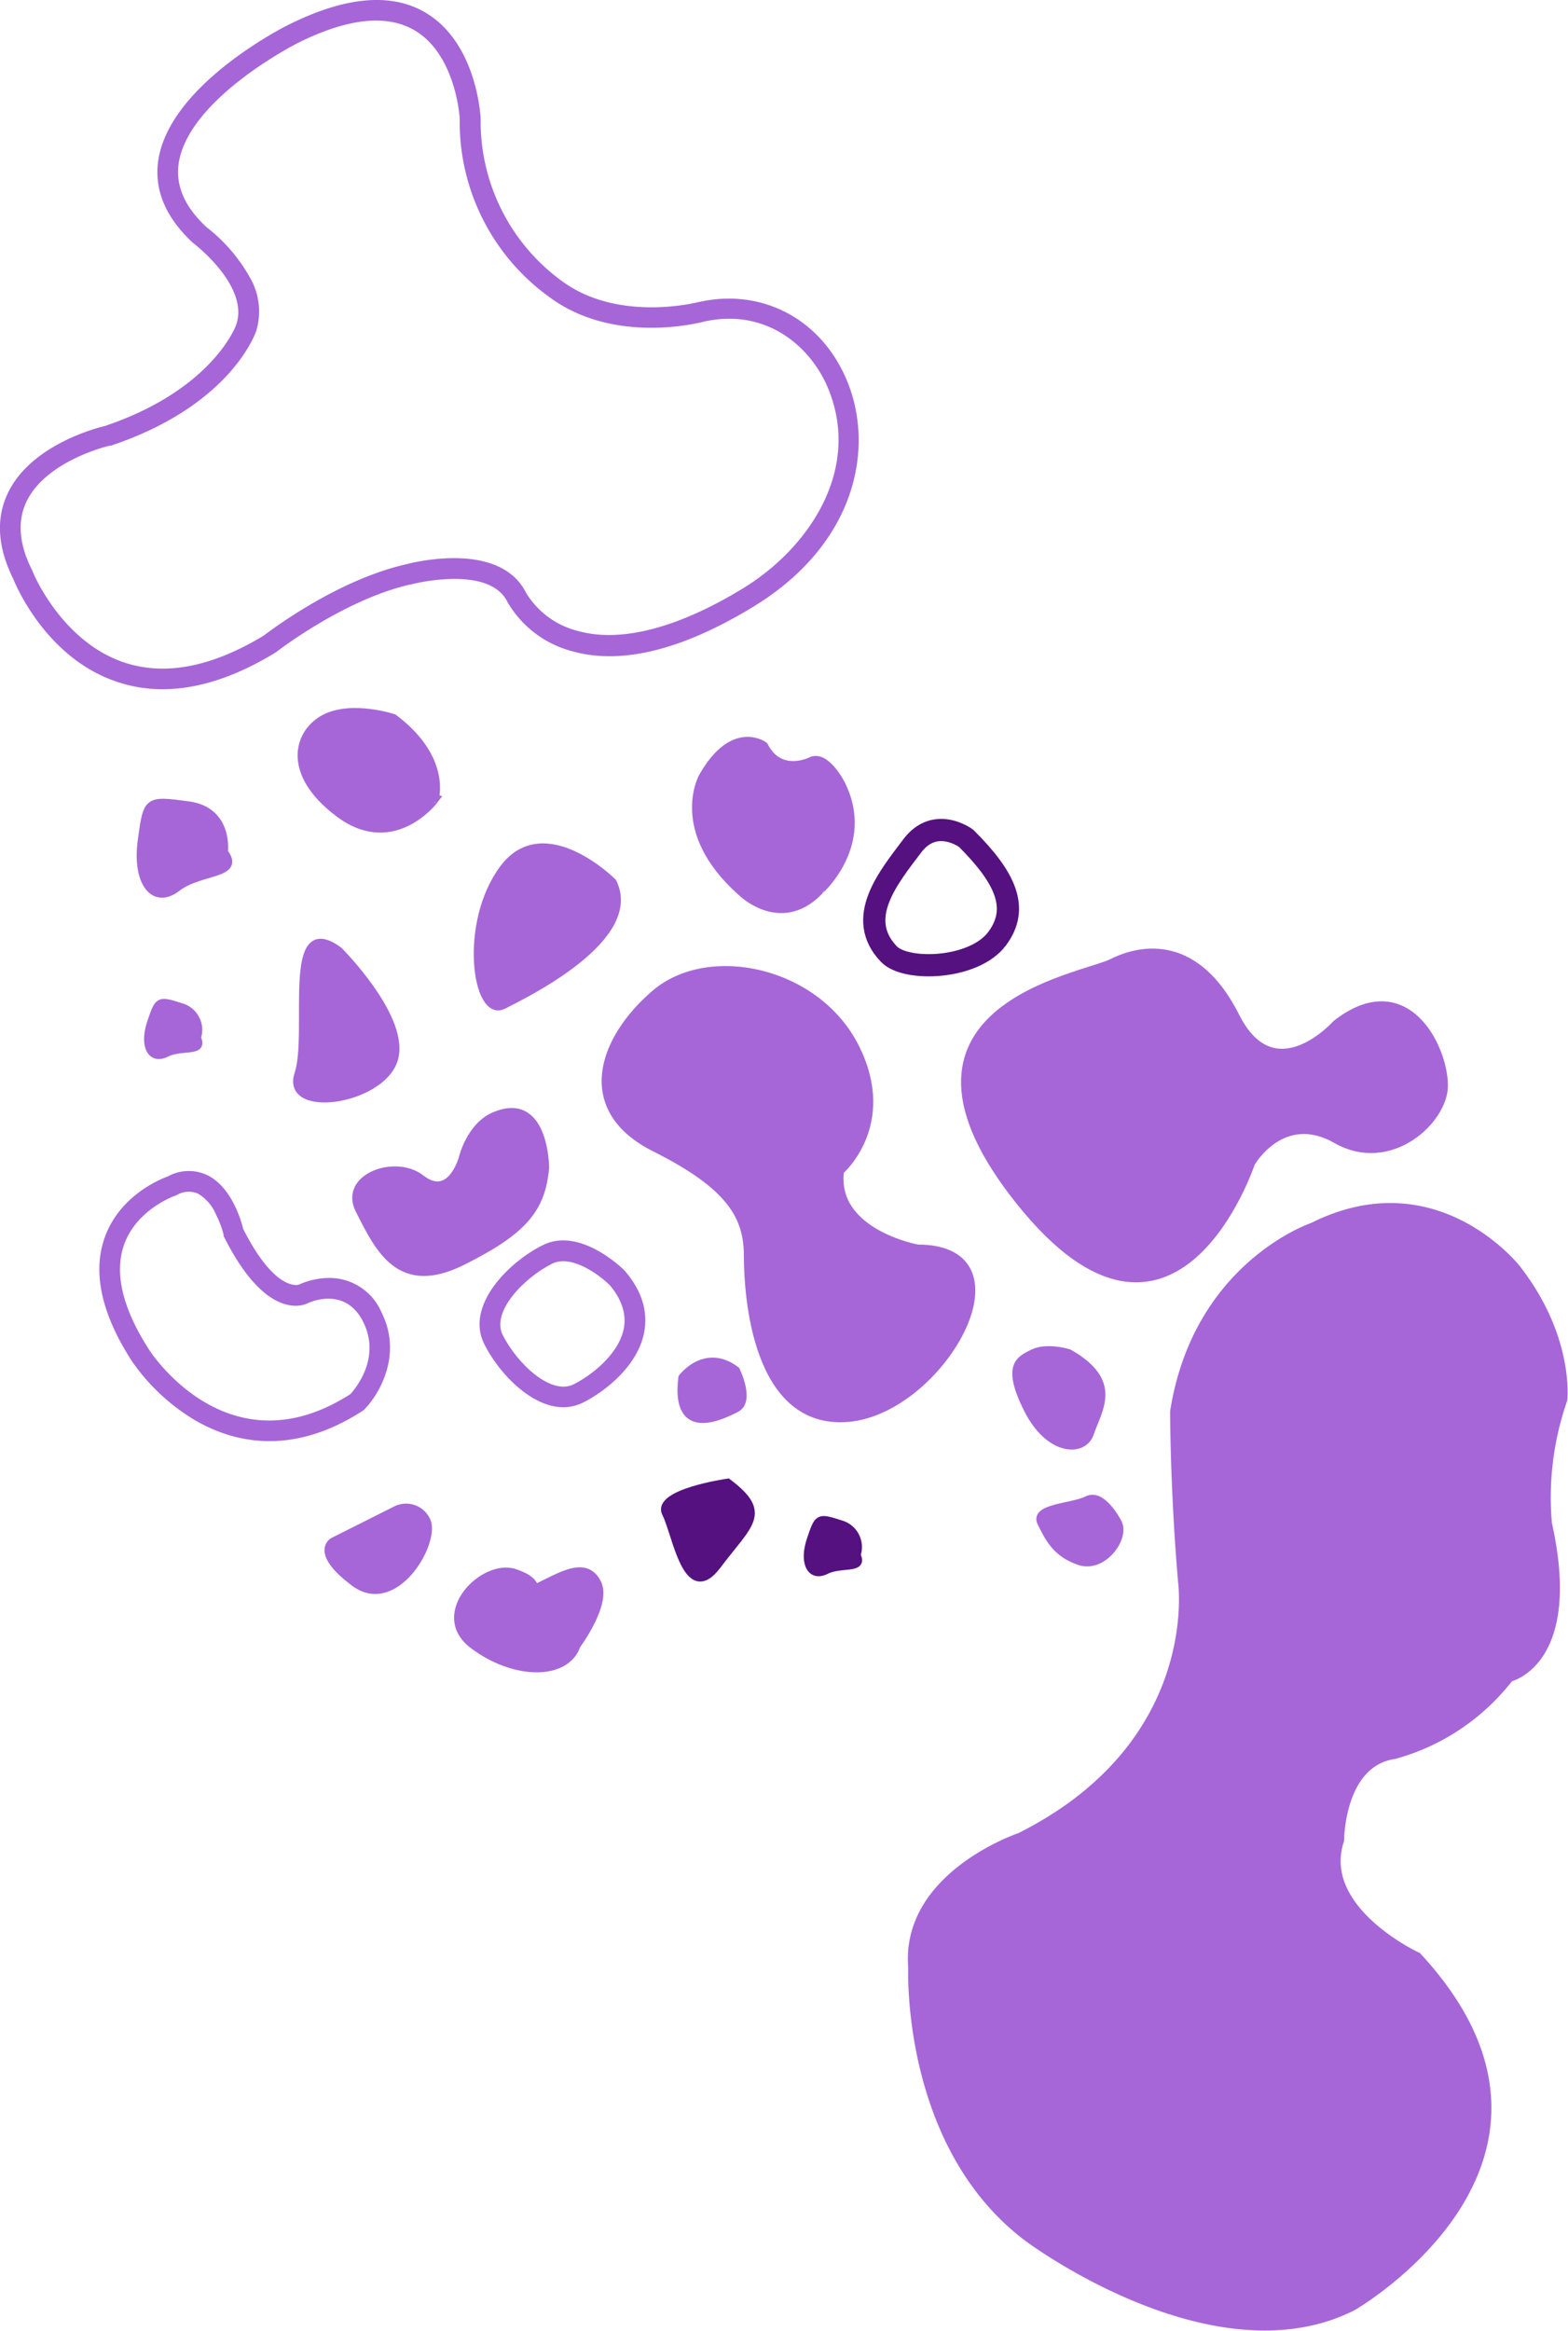<svg id="Capa_1" data-name="Capa 1" xmlns="http://www.w3.org/2000/svg" viewBox="0 0 211.78 314.59"><defs><style>.cls-1{fill:#551180;}.cls-1,.cls-4{stroke:#551180;}.cls-1,.cls-2,.cls-4{stroke-miterlimit:10;}.cls-2,.cls-3{fill:#a666d8;}.cls-2{stroke:#a666d8;}.cls-4{fill:none;stroke-width:3px;}</style></defs><path class="cls-1" d="M102.38,210.8S92.58,212.21,94,215s2.81,12.59,7,7S108,215,102.38,210.8Z" transform="translate(-4.08 -10.73)"/><path class="cls-2" d="M77.75,168.37s0-10.09-7-7c-3.19,1.42-4.19,5.61-4.19,5.61s-1.58,5.93-5.6,2.8c-3.5-2.72-10.57-.15-8.4,4.21,2.8,5.6,5.61,11.19,14,7S77.22,173.84,77.75,168.37Z" transform="translate(-4.08 -10.73)"/><path class="cls-2" d="M61.7,215.93a3.07,3.07,0,0,0-4.2-1.4l-8.39,4.21s-2.8,1.4,2.8,5.6S63.11,218.73,61.7,215.93Z" transform="translate(-4.08 -10.73)"/><path class="cls-2" d="M82,232.79s4.19-5.6,2.79-8.4-4.2-1.4-7,0,0,0-4.2-1.4-11.2,5.61-5.59,9.81S80.58,237,82,232.79Z" transform="translate(-4.08 -10.73)"/><path class="cls-3" d="M6.53,90.31c-.35-.71-.57-1.21-.64-1.4-2.13-4.27-2.39-8.18-.76-11.6,3.12-6.57,12.12-8.85,13.11-9.08C32.86,63.31,36,54.6,36,54.51c1.74-5.21-5.7-10.88-5.78-10.94l-.11-.09c-3.65-3.39-5.22-7.11-4.66-11.06C26.94,22.23,42.31,14.43,43,14.1c7.65-3.83,13.88-4.4,18.51-1.69,6.94,4.07,7.47,13.9,7.49,14.32v.06A26.65,26.65,0,0,0,79.8,48.54l.09.06c7.68,5.75,18.5,2.91,18.61,2.88l.06,0c8.58-1.91,16.63,2.45,20,10.84,3.63,9,1.11,21.85-12.7,30.28-9.68,5.9-17.95,7.92-24.6,6A14.27,14.27,0,0,1,72.63,92c-1-2.08-3.47-3.14-7.22-3.13a25.37,25.37,0,0,0-5.76.73l-.06,0c-9,2-18.11,9.07-18.2,9.14l-.14.09c-7.79,4.75-15,6.07-21.32,3.94C12.24,100.24,8.05,93.35,6.53,90.31Zm31.38-42a9.12,9.12,0,0,1,.78,7.08c-.14.41-3.53,10.11-19.63,15.49l-.14,0c-.09,0-8.63,2-11.28,7.59-1.23,2.61-1,5.71.77,9.2l.05.11c0,.1,3.84,9.5,12.38,12.36,5.52,1.85,11.88.62,18.9-3.65.93-.71,9.95-7.52,19.21-9.6.87-.23,12.63-3.23,16.18,3.85a11.43,11.43,0,0,0,7,5.15c5.77,1.62,13.48-.37,22.29-5.74s16-15.88,11.57-26.85c-2.38-5.89-8.49-11-16.79-9.17-.86.23-12.31,3.11-20.94-3.32a29.11,29.11,0,0,1-12.09-24c0-.51-.63-8.81-6.12-12-3.77-2.2-9.1-1.61-15.84,1.77-.15.08-14.71,7.48-16,16.22-.42,3,.8,5.83,3.75,8.58A22.43,22.43,0,0,1,37.91,48.32Z" transform="translate(-4.08 -10.73)"/><path class="cls-2" d="M117.73,116.55s-2.09-4.17-4.17-3.12c0,0-4.17,2.09-6.26-2.08,0,0-4.17-3.12-8.33,4.18,0,0-4.17,7.3,5.22,15.63,0,0,5.22,5.2,10.43,0C114.62,131.15,121.91,124.89,117.73,116.55Z" transform="translate(-4.08 -10.73)"/><path class="cls-3" d="M19.91,191c-2.47-4.94-3.05-9.35-1.71-13.17,2-5.76,7.66-8,8.52-8.3a5.87,5.87,0,0,1,5.29-.22c3.34,1.58,4.65,6.19,4.91,7.28,4.23,8.36,7.3,7.59,7.5,7.54a10.13,10.13,0,0,1,4.09-.91,7.65,7.65,0,0,1,7.11,4.67c2.84,5.66-.29,11-2.33,13.08l-.11.1-.12.08c-9.75,6.32-17.73,4.16-22.71,1.23a27.45,27.45,0,0,1-8.41-7.87A36.11,36.11,0,0,1,19.91,191Zm13.32-16.4a5.92,5.92,0,0,0-2.42-2.77,3.21,3.21,0,0,0-2.93.24l-.18.07c-.05,0-5.21,1.83-6.88,6.64-1.33,3.84-.17,8.62,3.46,14.22.44.67,10.9,16.3,27.12,5.9.65-.7,4.18-4.87,1.73-9.76s-7.31-2.6-7.51-2.5c-.56.28-5.58,2.39-11.27-8.95l-.07-.15,0-.17A13.06,13.06,0,0,0,33.23,174.62Zm11.18,9.53,0,0Z" transform="translate(-4.08 -10.73)"/><path class="cls-2" d="M128,179.21s-11.47-2.08-10.43-10.42c0,0,7.29-6.26,2.07-16.68s-19.82-13.53-27.11-7.27-10.41,15.64,0,20.85,12.51,9.37,12.52,14.58,1.06,22.93,13.57,21.88S143.66,179.19,128,179.21Z" transform="translate(-4.08 -10.73)"/><path class="cls-2" d="M155.11,216.27s-2.09-4.16-4.17-3.12-7.3,1-6.25,3.13,2.08,4.17,5.21,5.21S156.15,218.36,155.11,216.27Z" transform="translate(-4.08 -10.73)"/><path class="cls-1" d="M119.81,220.62a3.23,3.23,0,0,0-2.09-4.17c-3.13-1-3.13-1-4.17,2.09s0,5.21,2.09,4.17S120.85,222.7,119.81,220.62Z" transform="translate(-4.08 -10.73)"/><path class="cls-2" d="M34.36,125.73s.75-5.59-4.84-6.34-5.59-.75-6.34,4.84S24.85,133,28,130.57,36.78,128.9,34.36,125.73Z" transform="translate(-4.08 -10.73)"/><path class="cls-2" d="M30.71,150.82a3.23,3.23,0,0,0-2.09-4.17c-3.13-1-3.13-1-4.17,2.09s0,5.21,2.09,4.16S31.75,152.9,30.71,150.82Z" transform="translate(-4.08 -10.73)"/><path class="cls-2" d="M96.2,196.66s3.12-4.17,7.3-1c0,0,2.08,4.17,0,5.21S95.16,205,96.2,196.66Z" transform="translate(-4.08 -10.73)"/><path class="cls-2" d="M195.56,274.75s-13.56-6.24-10.44-15.63c0,0,0-10.42,7.29-11.47A29.58,29.58,0,0,0,208,237.21s9.38-2.09,5.19-20.85a40,40,0,0,1,2.07-16.68s1-8.34-6.27-17.71c0,0-10.95-14.07-27.63-5.71,0,0-15.63,5.22-18.74,25,0,0,0,10.42,1.07,22.93,0,0,3.14,21.89-21.86,34.42,0,0-15.64,5.22-14.58,17.73,0,0-1,24,15.66,36.47,0,0,25,18.74,43.79,9.34C186.74,322.18,221.12,302.35,195.56,274.75Z" transform="translate(-4.08 -10.73)"/><path class="cls-3" d="M69.48,192.13c-2.57-5.11,3.2-11,7.91-13.34,5-2.51,10.75,3.14,11,3.38l.07.08c2.31,2.68,3.19,5.51,2.61,8.39-.87,4.33-5,7.77-8.24,9.4C77.71,202.6,71.83,196.84,69.48,192.13Zm16.89-8c-1.29-1.27-5.09-4.15-7.73-2.83-3.83,1.92-8.22,6.5-6.67,9.6,1.92,3.83,6.5,8.22,9.6,6.67,2.17-1.09,6-3.88,6.75-7.46C88.72,188.11,88.07,186.1,86.37,184.11Z" transform="translate(-4.08 -10.73)"/><path class="cls-3" d="M148.65,192.87s-3.13-1-5.22,0-4.16,2.09-1,8.34,8.34,6.24,9.38,3.12S156,197,148.65,192.87Z" transform="translate(-4.08 -10.73)"/><path class="cls-4" d="M134.57,123.88s-4.17-3.12-7.3,1.05-7.82,9.73-3.11,14.6c2.29,2.36,11.47,2.07,14.59-2.1S139.79,129.09,134.57,123.88Z" transform="translate(-4.08 -10.73)"/><path class="cls-2" d="M57.25,107.61s-5.55-1.84-9.24,0-5.55,7.4,1.86,12.94,12.94-1.86,12.94-1.86S64.65,113.15,57.25,107.61Z" transform="translate(-4.08 -10.73)"/><path class="cls-2" d="M86.85,129.77s-9.25-9.23-14.79-1.83-3.68,20.34,0,18.49S90.56,137.17,86.85,129.77Z" transform="translate(-4.08 -10.73)"/><path class="cls-2" d="M184.54,148.9s-8.33,9.38-13.55-1-12.52-9.37-16.68-7.28-33.35,6.28-12.48,32.33,31.26-5.24,31.26-5.24,4.17-7.3,11.47-3.14,14.59-2.65,14.58-7.31C199.14,152,193.92,141.59,184.54,148.9Z" transform="translate(-4.08 -10.73)"/><path class="cls-2" d="M49.88,139.05s9.25,9.24,7.41,14.78-14.79,7.41-12.94,1.86S42.48,133.51,49.88,139.05Z" transform="translate(-4.08 -10.73)"/></svg>